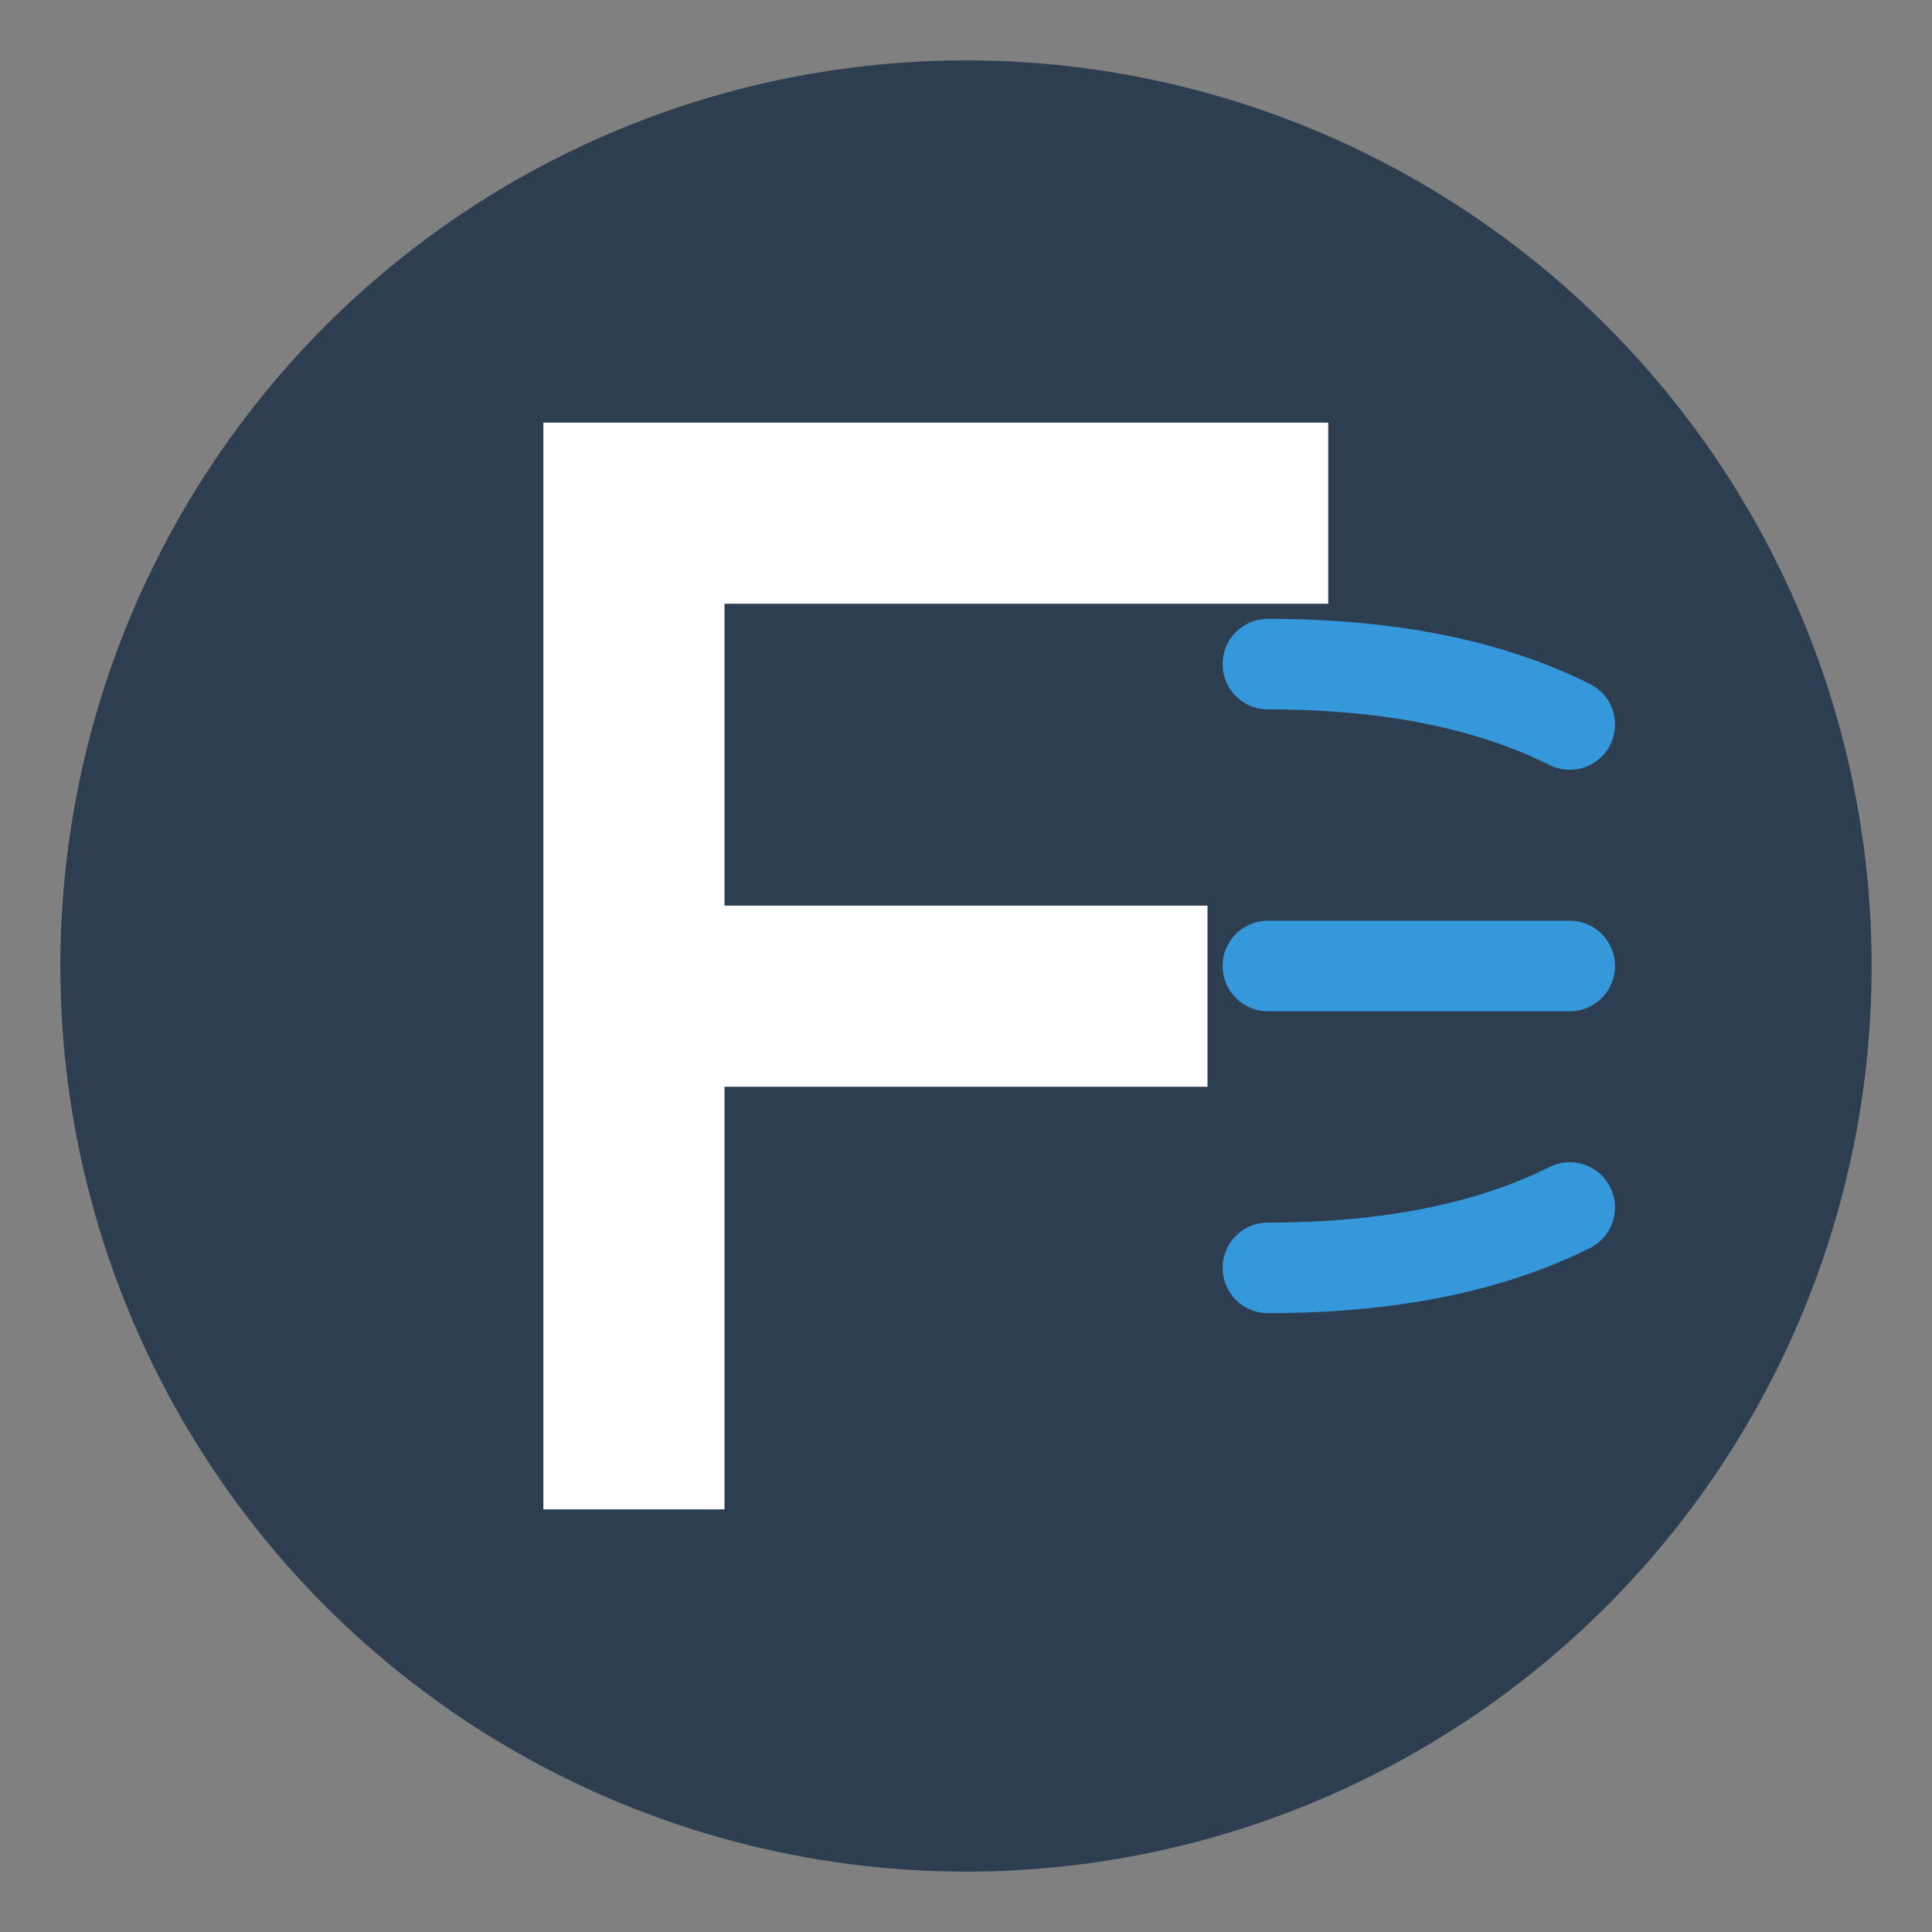 <svg xmlns="http://www.w3.org/2000/svg" viewBox="0 0 32 32">
  <rect x="0" y="0" width="32" height="32" fill="#808080" stroke="none"/>
  <!-- Background circle -->
  <circle cx="16" cy="16" r="15" fill="#2c3e50"/>
  
  <!-- F letter in white -->
  <path d="M 9 7 L 9 25 L 12 25 L 12 18 L 20 18 L 20 15 L 12 15 L 12 10 L 22 10 L 22 7 Z" fill="white"/>
  
  <!-- Air flow accent -->
  <path d="M 21 11 Q 24 11 26 12" stroke="#3498db" stroke-width="1.5" fill="none" stroke-linecap="round"/>
  <path d="M 21 16 Q 24 16 26 16" stroke="#3498db" stroke-width="1.5" fill="none" stroke-linecap="round"/>
  <path d="M 21 21 Q 24 21 26 20" stroke="#3498db" stroke-width="1.5" fill="none" stroke-linecap="round"/>
</svg>